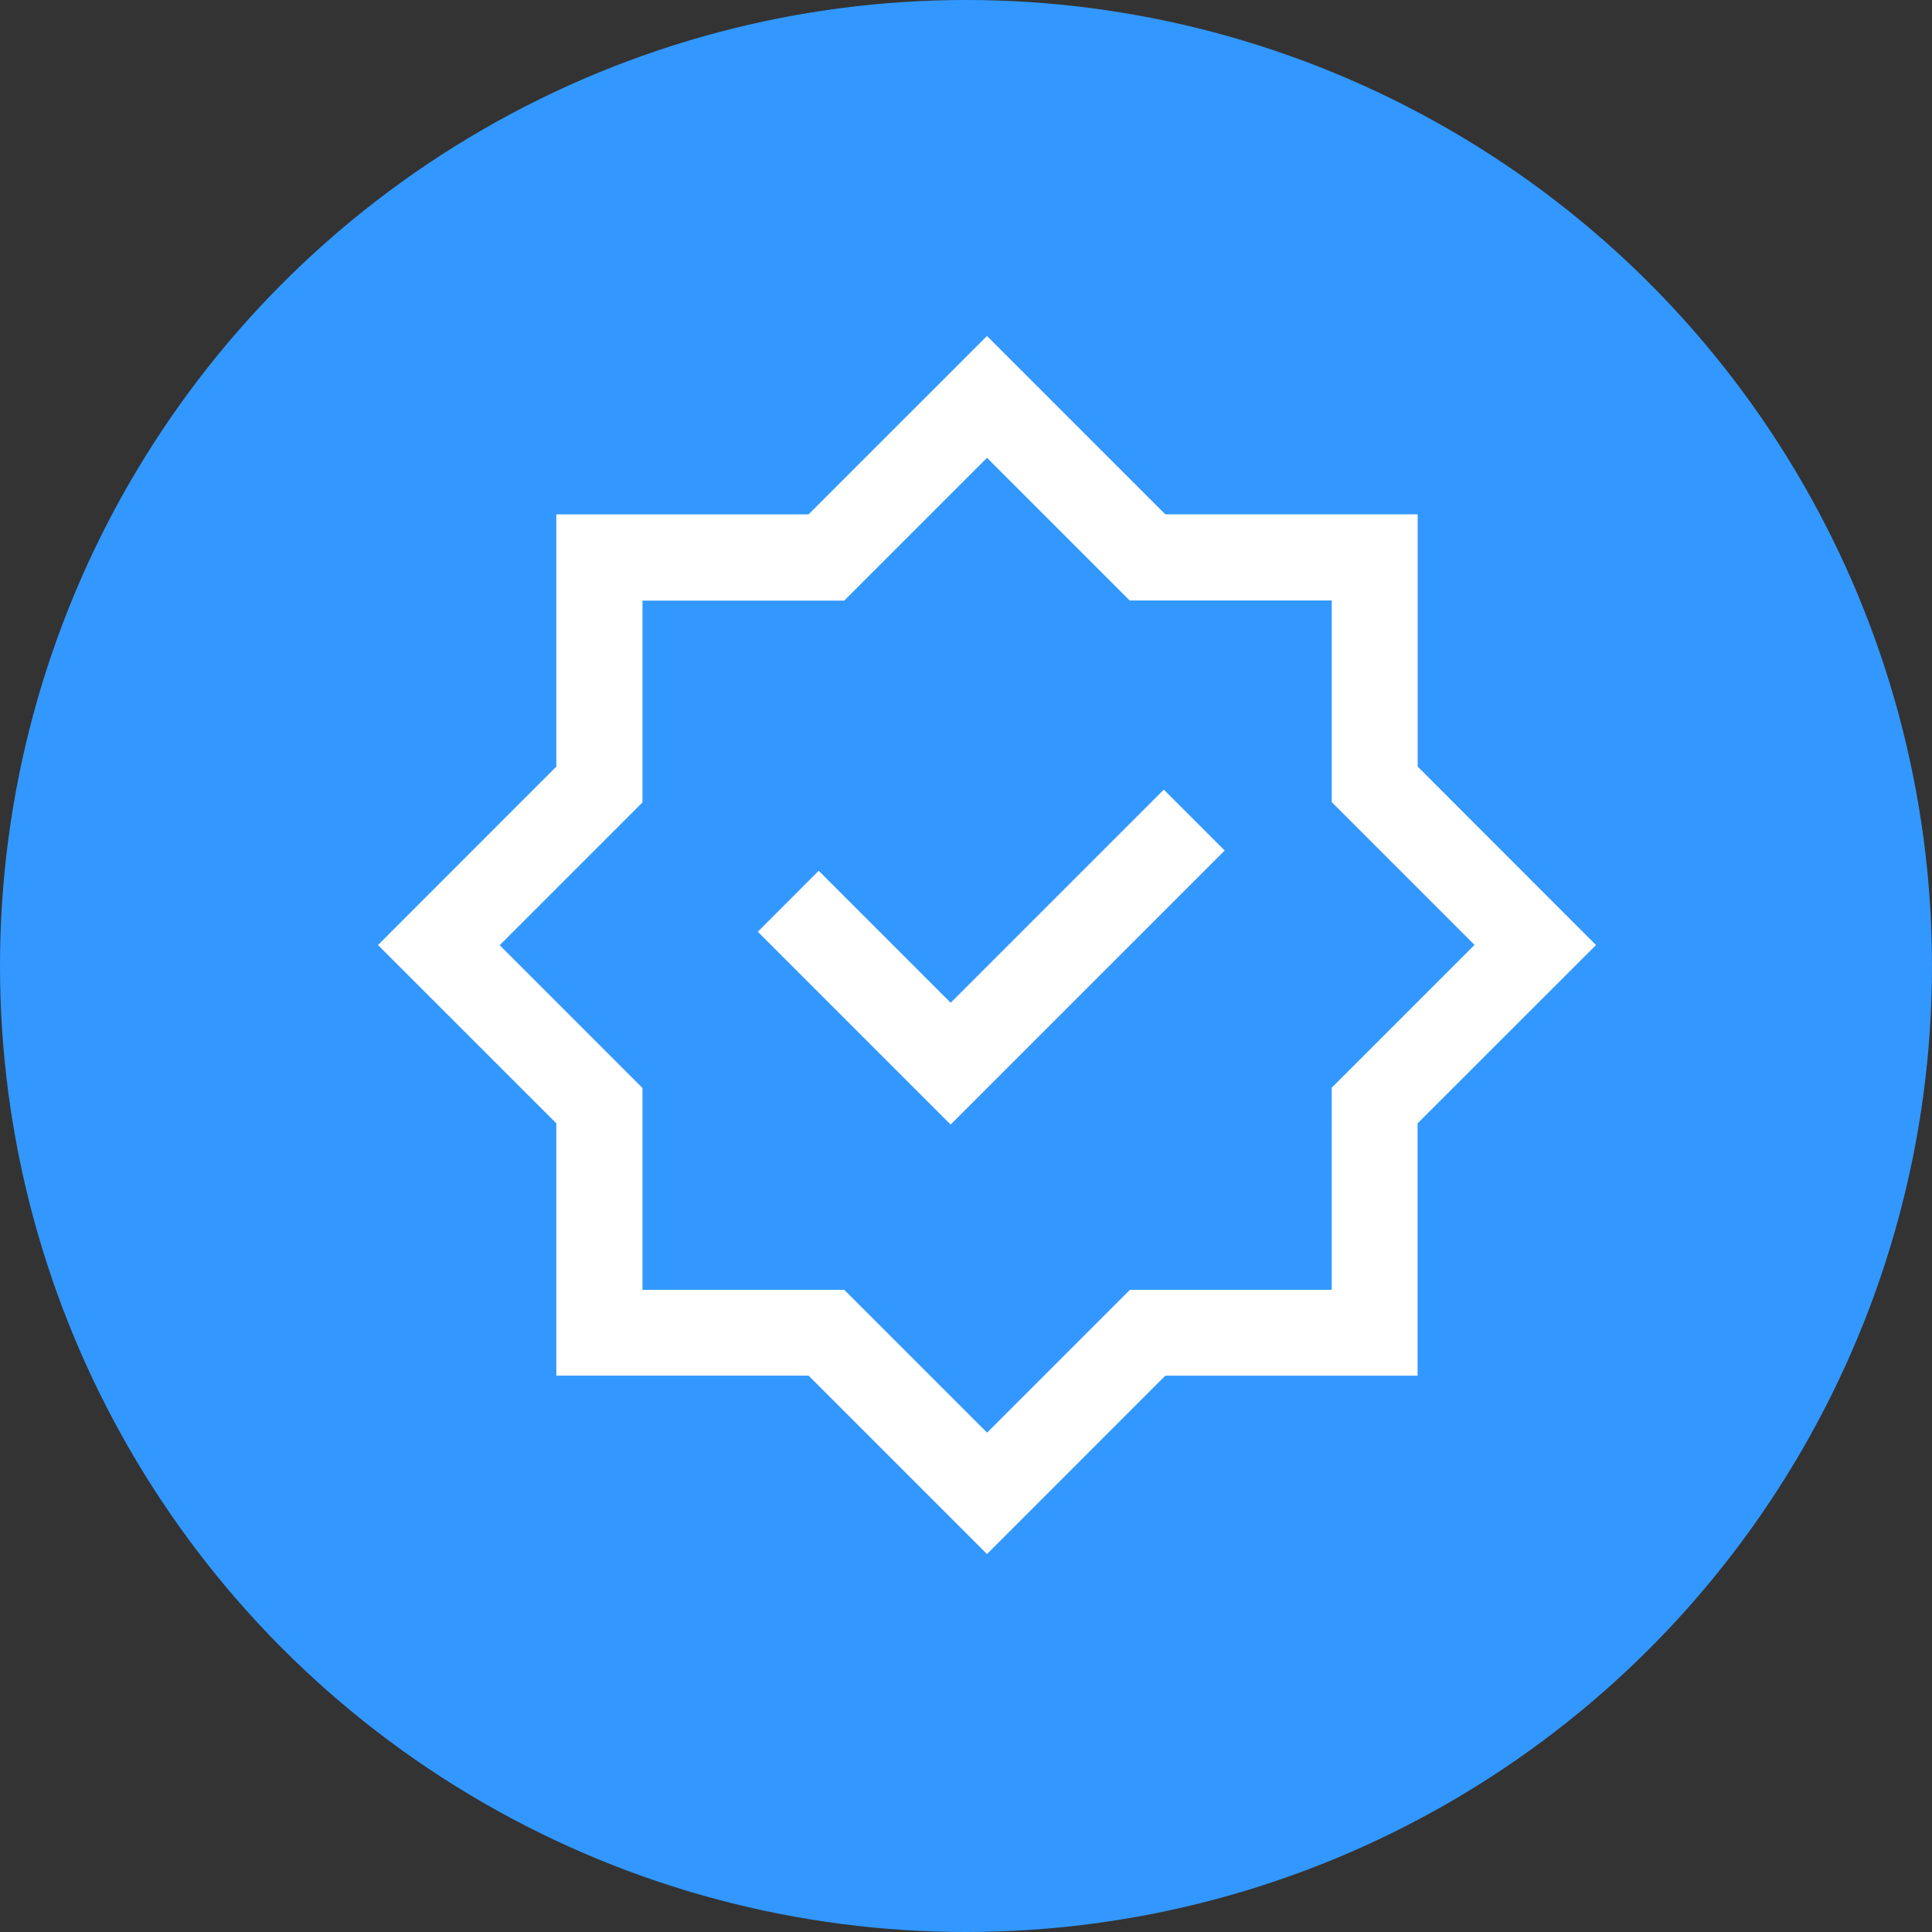 <svg xmlns="http://www.w3.org/2000/svg" width="46" height="46" viewBox="0 0 46 46">
  <rect x="0" y="0" width="46" height="46" fill="#333333" stroke="none"/>
  <g id="组_301" data-name="组 301" transform="translate(-596 -2794)">
    <circle id="椭圆_18" data-name="椭圆 18" cx="23" cy="23" r="23" transform="translate(596 2794)" fill="#3298ff"/>
    <path id="路径_81" data-name="路径 81" d="M63.31,48.789l4.246,4.246h6.008v6.006L77.81,63.29l-4.248,4.246v6.008H67.555L63.31,77.79l-4.248-4.248H53.056V67.535L48.81,63.29l4.246-4.248V53.036h6.006Zm0,2.9-3.4,3.4H55.107v4.805l-3.4,3.4,3.4,3.4v4.806h4.805l3.4,3.4,3.4-3.4h4.806V66.687l3.4-3.4-3.4-3.4V55.086H66.707Zm4.209,7.9,1.45,1.45-6.525,6.525-4.591-4.591,1.45-1.451,3.142,3.142,5.075-5.075Z" transform="translate(556.19 2753.211)" fill="#fff"/>
  </g>
</svg>
